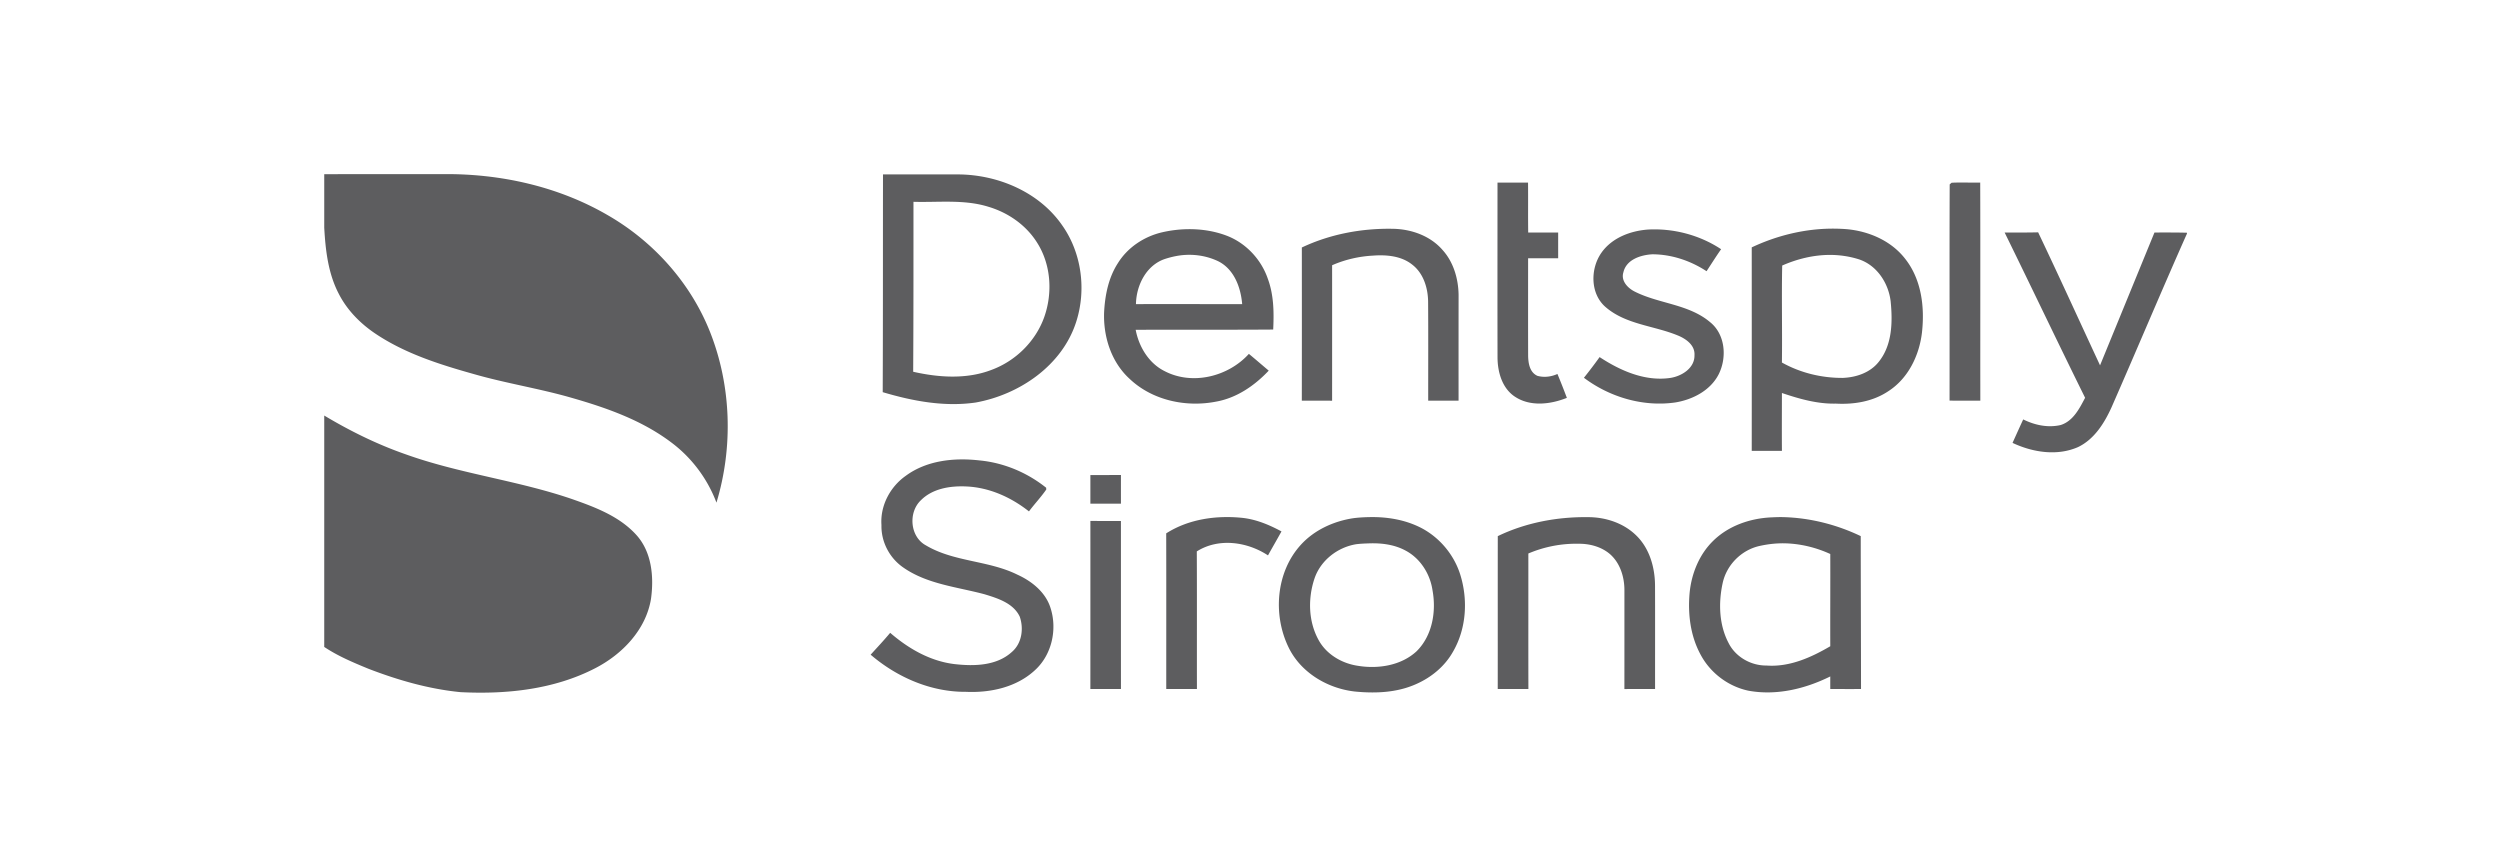 <?xml version="1.0" standalone="no"?>
<!DOCTYPE svg PUBLIC "-//W3C//DTD SVG 1.1//EN" "http://www.w3.org/Graphics/SVG/1.1/DTD/svg11.dtd">
<svg xmlns="http://www.w3.org/2000/svg" height="76.8" width="223.6" viewBox="-25.8 -12.8 223.6 76.8"><path fill="none" d="M0 0h172v51.2H0z"/><path d="M3.2 2.78c3.534-.008 7.068 0 10.602-.006 5.104-.054 10.286 1.08 14.724 3.654 4.1 2.35 7.434 6.056 9.18 10.462 1.91 4.828 2.076 10.304.574 15.266-.806-2.148-2.234-4.048-4.078-5.412-2.636-1.98-5.796-3.084-8.934-3.98-2.862-.822-5.812-1.28-8.672-2.102-3.08-.864-6.198-1.846-8.87-3.654-1.334-.906-2.498-2.096-3.232-3.542-.946-1.814-1.182-3.888-1.294-5.902zM53.175 2.8c-.01 6.492.001 12.983-.025 19.475 2.682.8 5.527 1.335 8.325.925 3.906-.71 7.721-3.302 8.975-7.2.928-2.868.5-6.178-1.25-8.65-2.046-2.954-5.678-4.5-9.2-4.55-2.282-.006-4.543-.002-6.825 0zM55.9 5.25c2.244.066 4.545-.236 6.725.45 1.734.518 3.32 1.614 4.3 3.15 1.274 1.962 1.445 4.514.675 6.7-.768 2.168-2.552 3.927-4.7 4.725-2.234.866-4.731.695-7.025.175.03-5.068.025-10.132.025-15.2zm52.236-1.718c.91-.002 1.82-.002 2.732 0 .016 1.49-.008 2.978.014 4.466.892-.002 1.786-.002 2.68-.002v2.302h-2.688c0 2.884-.006 5.766.002 8.65.002.69.12 1.554.834 1.868.59.164 1.23.084 1.786-.168.296.706.574 1.418.844 2.136-1.462.586-3.274.808-4.65-.108-1.15-.76-1.548-2.216-1.552-3.524-.01-5.208-.004-10.414-.002-15.62zm40.444.162c.042-.038.126-.112.17-.15.852-.044 1.706.004 2.56-.016.022 6.502 0 13.006.01 19.508-.918 0-1.836.004-2.752-.006.01-6.446-.014-12.892.012-19.336zM80.325 7.7c-.731.017-1.466.112-2.175.275-1.616.374-3.097 1.351-3.975 2.775-.84 1.302-1.147 2.874-1.225 4.4-.076 2.184.65 4.456 2.3 5.95 2.022 1.908 5.012 2.547 7.7 2.025 1.856-.328 3.451-1.427 4.725-2.775-.592-.496-1.181-1.01-1.775-1.5-1.84 2.036-5.047 2.836-7.525 1.55-1.422-.7-2.31-2.178-2.6-3.7 4.104-.026 8.196.007 12.3-.025.072-1.524.059-3.075-.475-4.525-.59-1.744-1.97-3.221-3.7-3.875-1.14-.43-2.357-.603-3.575-.575zm-.1 2.3c1.019-.054 2.036.135 2.95.575 1.41.718 2.001 2.335 2.125 3.825-3.168.002-6.332-.006-9.5 0 .028-1.69.931-3.5 2.625-4.05.574-.183 1.188-.317 1.8-.35zm37.217-.21c.938-1.32 2.572-1.94 4.14-2.058 2.288-.128 4.64.49 6.554 1.758-.452.644-.87 1.312-1.302 1.968-1.43-.94-3.132-1.51-4.848-1.514-1.038.058-2.328.466-2.59 1.612-.244.78.416 1.44 1.062 1.748 2.156 1.072 4.788 1.102 6.686 2.704 1.374 1.098 1.528 3.17.774 4.67-.742 1.45-2.326 2.264-3.882 2.518-2.876.412-5.864-.472-8.17-2.208.482-.604.952-1.22 1.402-1.85 1.858 1.22 4.068 2.198 6.338 1.862 1.02-.162 2.176-.882 2.148-2.036.058-.908-.794-1.488-1.54-1.78-2.102-.856-4.566-.962-6.36-2.478-1.438-1.186-1.44-3.468-.412-4.916zm-26.806-.454c2.534-1.2 5.366-1.726 8.162-1.672 1.638.03 3.328.63 4.42 1.89.982 1.08 1.414 2.57 1.438 4.006-.004 3.158-.004 6.318-.002 9.476h-2.716c-.002-2.956.014-5.91-.008-8.864-.016-1.228-.42-2.538-1.428-3.31-.98-.776-2.292-.888-3.496-.8-1.26.068-2.506.352-3.662.862.002 4.038 0 8.078 0 12.116-.904-.006-1.806-.004-2.71-.004.008-4.566.006-9.134.002-13.7zM138.3 7.65c-2.562-.026-5.112.585-7.425 1.675.002 6.064.006 12.134 0 18.2.906-.002 1.792.008 2.7 0-.014-1.722-.002-3.453 0-5.175 1.554.524 3.167.988 4.825.95 1.622.088 3.301-.184 4.675-1.1 1.786-1.14 2.781-3.194 3.025-5.25.256-2.276-.038-4.75-1.5-6.6-1.24-1.604-3.222-2.464-5.2-2.65a15.37 15.37 0 00-1.1-.05zm-.475 2.35c.871-.004 1.74.118 2.575.375 1.642.512 2.702 2.117 2.9 3.775.182 1.848.151 3.913-1.075 5.425-.772.97-2.027 1.383-3.225 1.425-1.888.006-3.773-.451-5.425-1.375.038-2.894-.035-5.783.025-8.675 1.32-.583 2.773-.943 4.225-.95zm29.071-2.004c.968-.002 1.936-.006 2.904.018v.352l-.002-.264c-2.292 5.152-4.472 10.354-6.738 15.518-.644 1.422-1.542 2.866-2.998 3.566-1.874.824-4.058.474-5.86-.374.316-.702.632-1.402.954-2.1 1.026.512 2.214.768 3.35.502 1.118-.352 1.678-1.472 2.186-2.436-2.43-4.912-4.782-9.864-7.198-14.782.998.002 1.998.008 2.998-.016 1.882 3.948 3.692 7.93 5.536 11.896 1.624-3.96 3.246-7.92 4.868-11.88zM3.2 24.366c2.31 1.382 4.74 2.582 7.286 3.468 4.86 1.744 10.038 2.336 14.916 4.016 2.056.722 4.208 1.536 5.706 3.188 1.392 1.528 1.59 3.762 1.318 5.722-.452 2.77-2.578 4.968-5.002 6.212-3.684 1.902-7.944 2.34-12.034 2.134-2.832-.278-5.594-1.074-8.242-2.094-1.358-.558-2.724-1.132-3.948-1.95zm52.002 5.398c1.872-1.386 4.33-1.642 6.584-1.386 2.176.202 4.276 1.08 5.98 2.444l.014.158c-.472.686-1.052 1.292-1.55 1.96-1.606-1.27-3.562-2.15-5.63-2.232-1.416-.062-2.992.186-4.032 1.232-1.146 1.078-.988 3.26.438 4.034 2.504 1.494 5.586 1.338 8.18 2.62 1.304.59 2.538 1.578 2.976 2.992.614 1.91.112 4.178-1.386 5.546-1.642 1.532-3.984 2.046-6.174 1.946-3.142.024-6.168-1.298-8.532-3.322.588-.646 1.188-1.284 1.748-1.956 1.632 1.412 3.588 2.542 5.764 2.798 1.748.2 3.776.16 5.144-1.108.876-.766 1.05-2.08.68-3.138-.572-1.208-1.968-1.64-3.152-2.002-2.448-.658-5.116-.896-7.252-2.384-1.238-.846-2.002-2.302-1.964-3.806-.122-1.722.77-3.41 2.164-4.396zm16.522-.076c.91 0 1.822 0 2.734-.002-.002.854-.002 1.708 0 2.564-.912 0-1.824 0-2.734-.002v-2.56zm61.901 3.762c-.346-.007-.679.01-1.025.025-1.89.09-3.813.758-5.175 2.1-1.234 1.202-1.926 2.902-2.1 4.6-.178 1.878.05 3.845.95 5.525.862 1.658 2.472 2.887 4.3 3.275 2.5.462 5.079-.161 7.325-1.275-.002.374-.002.751 0 1.125.914 0 1.832.006 2.75 0-.002-4.558-.023-9.117-.025-13.675-2.182-1.045-4.581-1.648-7-1.7zM134 35.8c1.341.053 2.684.391 3.9.95.01 2.748-.01 5.5 0 8.25-1.724 1.01-3.652 1.875-5.7 1.725-1.374.014-2.741-.745-3.375-1.975-.878-1.636-.938-3.618-.55-5.4.354-1.634 1.689-2.973 3.325-3.325.786-.174 1.595-.257 2.4-.225zm-55.494-.896c2.03-1.298 4.546-1.636 6.908-1.376 1.206.152 2.338.628 3.402 1.202-.396.718-.808 1.426-1.206 2.144-1.858-1.224-4.42-1.59-6.368-.356.022 4.102.002 8.204.012 12.306-.916.004-1.83.002-2.744.002 0-4.64.008-9.282-.004-13.922zM96.7 33.45c-.499.01-.984.035-1.475.1-1.75.27-3.469 1.051-4.675 2.375-2.228 2.44-2.518 6.261-1.1 9.175 1.092 2.258 3.479 3.674 5.925 3.95 1.828.182 3.748.104 5.45-.65 1.372-.596 2.585-1.588 3.325-2.9 1.208-2.072 1.362-4.657.65-6.925-.588-1.856-1.967-3.447-3.725-4.275-1.359-.643-2.879-.879-4.375-.85zm-.075 2.35c1.138-.041 2.292.101 3.3.65 1.318.702 2.186 2.086 2.4 3.55.346 1.896-.011 4.05-1.425 5.45-1.386 1.284-3.442 1.598-5.25 1.3-1.434-.21-2.825-1.025-3.525-2.325-.914-1.666-.95-3.724-.35-5.5.554-1.614 2.061-2.778 3.725-3.05.37-.047.746-.061 1.125-.075zm11.537-.648c2.494-1.204 5.294-1.73 8.054-1.698 1.558-.004 3.166.512 4.3 1.61 1.212 1.158 1.7 2.868 1.71 4.506.012 3.084 0 6.168.004 9.252-.914.006-1.83.004-2.744.006.004-2.954.002-5.906.002-8.86-.002-1.172-.386-2.412-1.288-3.204-.766-.658-1.796-.936-2.79-.93-1.546-.034-3.092.266-4.514.872.004 4.04-.006 8.08.004 12.12-.914 0-1.828.002-2.742-.004.006-4.556-.002-9.114.004-13.67zm-36.438-1.358c.91.004 1.822.004 2.732.002.002 5.01-.002 10.02.002 15.03h-2.736c.006-5.01.002-10.02.002-15.032z" fill="#5d5d5f"/></svg>